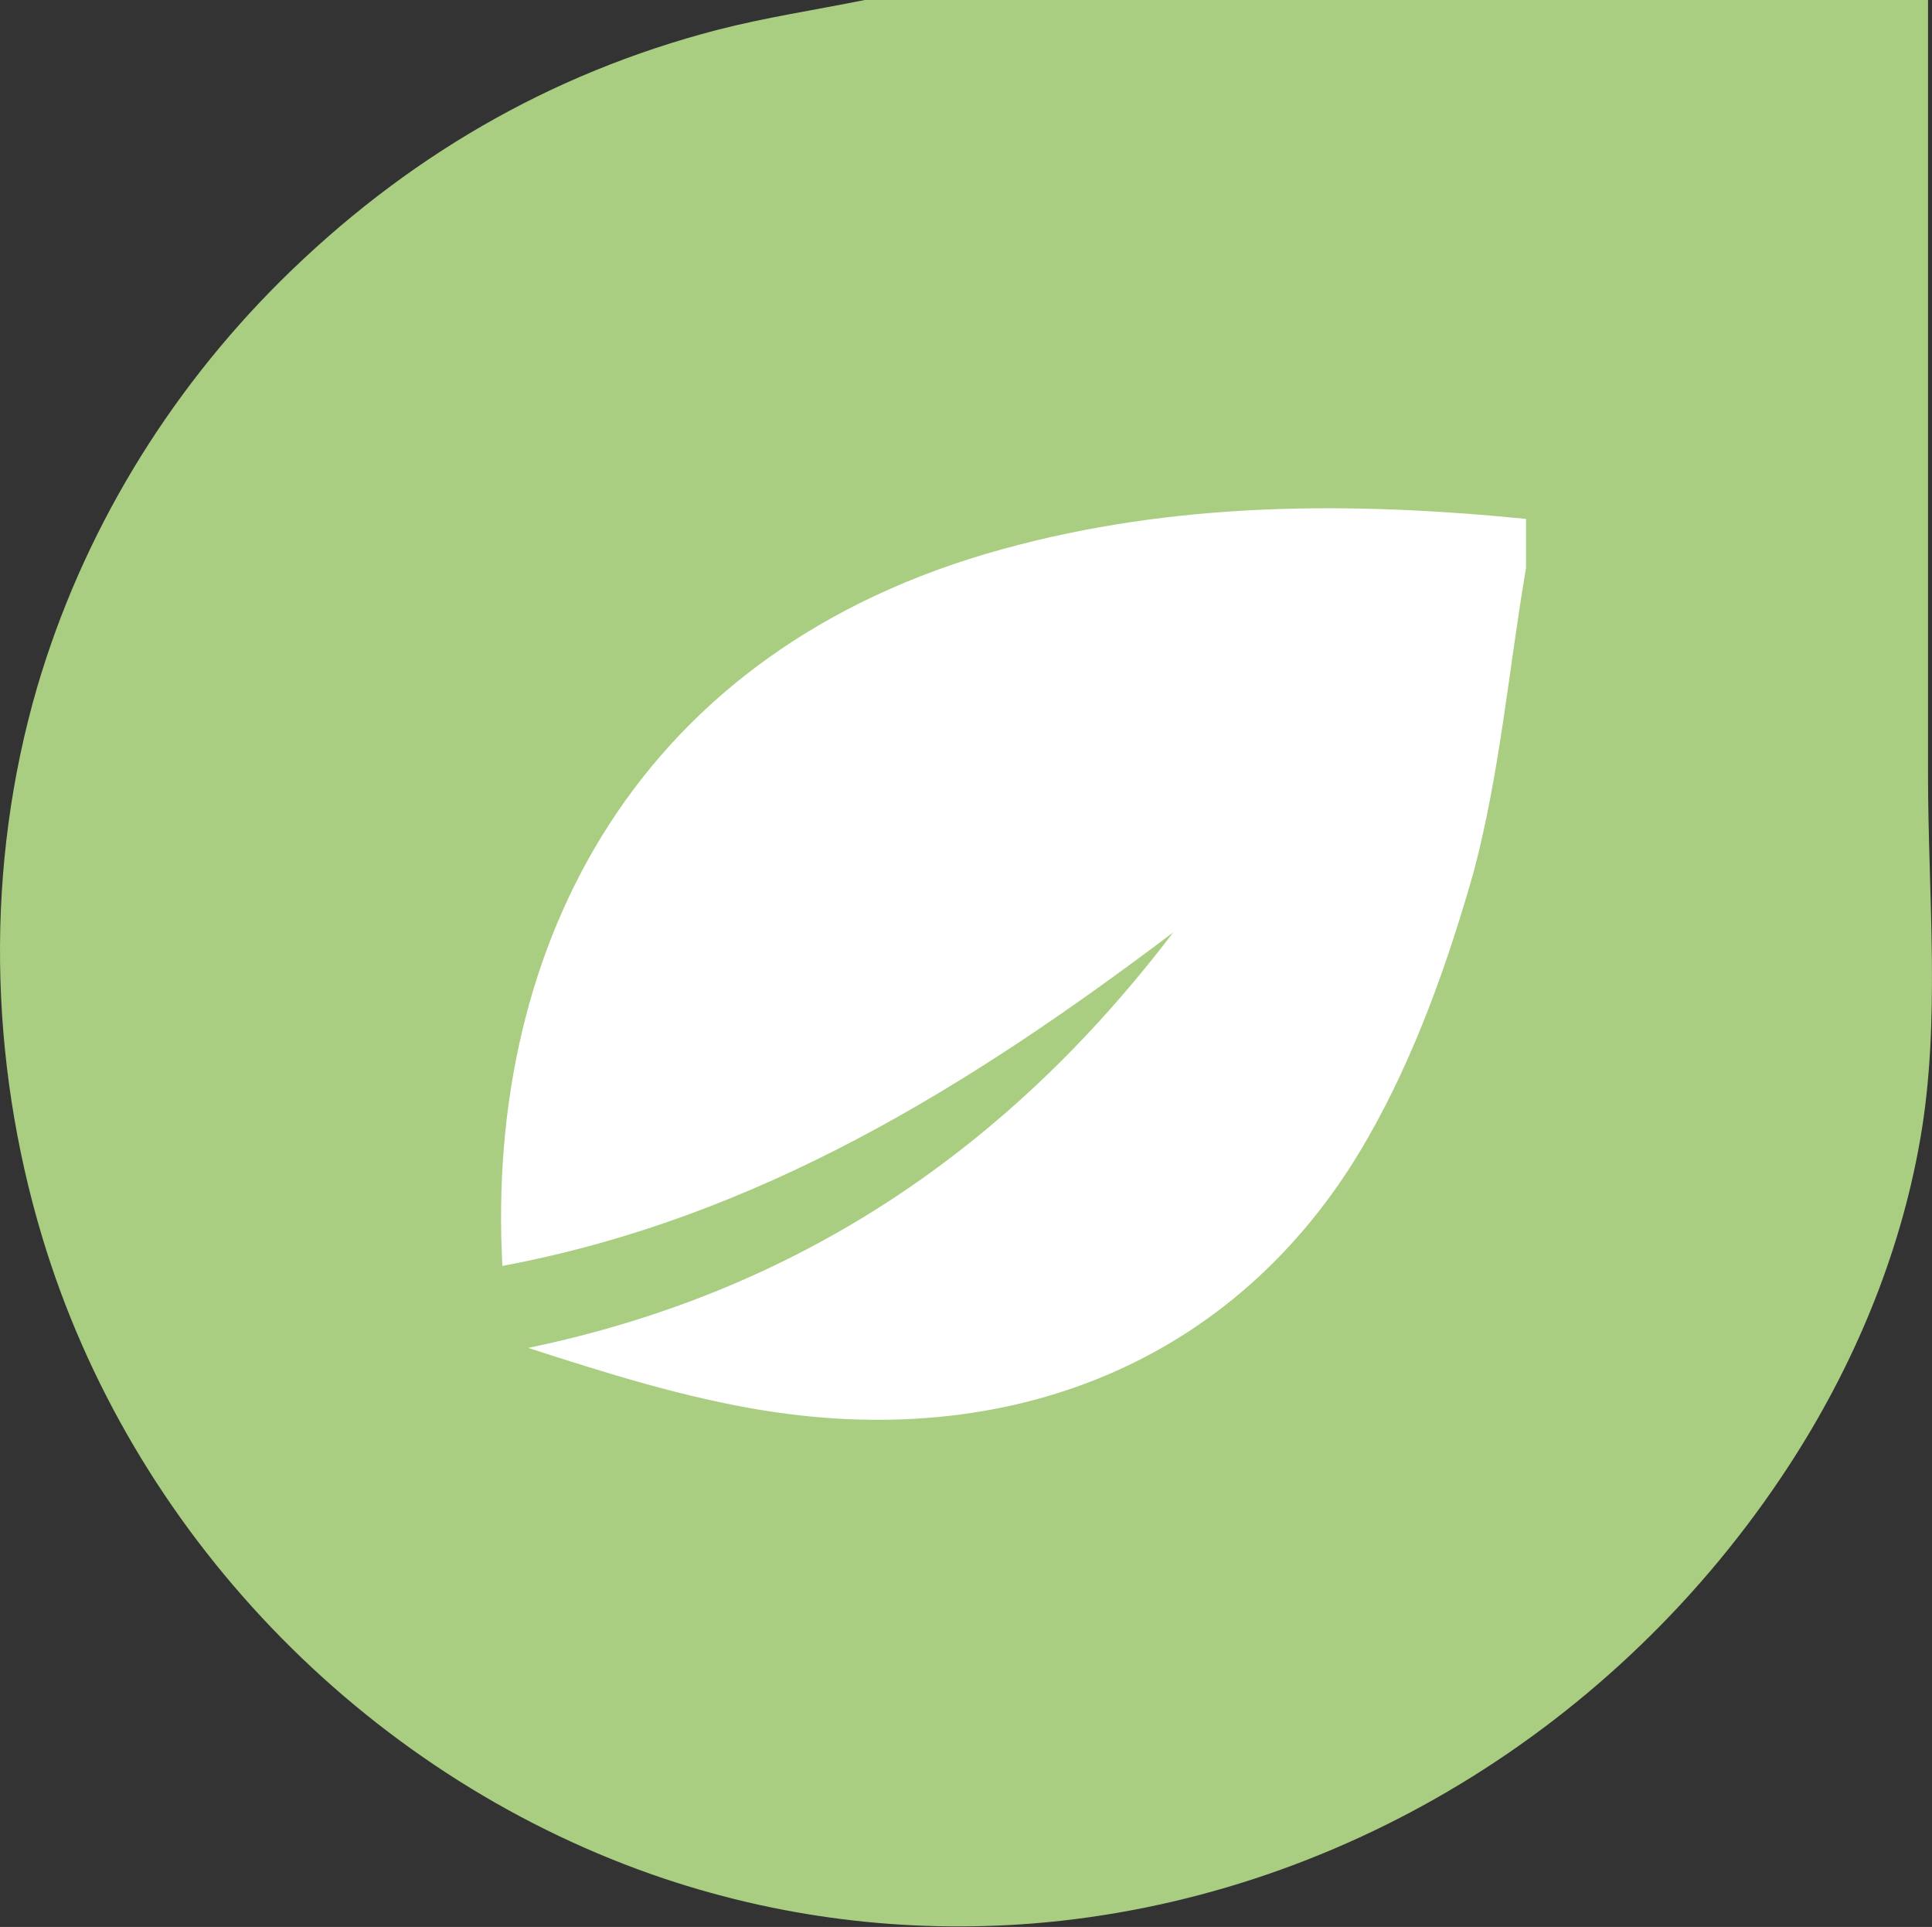 <?xml version="1.0" encoding="UTF-8"?>
<!-- Generator: Adobe Illustrator 25.2.1, SVG Export Plug-In . SVG Version: 6.00 Build 0)  -->
<svg xmlns="http://www.w3.org/2000/svg" xmlns:xlink="http://www.w3.org/1999/xlink" version="1.1" id="Camada_1" x="0px" y="0px" viewBox="0 0 388.8 387.7" style="enable-background:new 0 0 388.8 387.7;" xml:space="preserve">
<rect x="0" y="0" width="388.8" height="387.7" fill="#333333" stroke="none"/>
<style type="text/css">
	.st0{fill:#A9CE81;}
	.st1{fill:#FFFFFF;}
</style>
<g>
	<path class="st0" d="M207.9,387c-25.4,2-51.4-1-76.8-9.9c-58.2-20.5-104.8-69-122.6-128.2C-2.3,213-3,174.2,7.5,138.2   c9.1-30.9,26.1-58.9,48.9-81.6c24.9-24.7,54.1-41.8,88-50.6c9.7-2.5,19.7-4,29.6-6c71.3,0,142.6,0,214,0c0,0,0,142.9,0,155.9   c0,24.2,2.6,49.7-1.6,73.5c-4.1,23.4-13.5,45.7-26.4,65.5C325.4,348,268.6,382.1,207.9,387z"></path>
	<path class="st1" d="M307.1,114.3c-3.5,20.5-5.2,40.9-10.5,61c-5.2,18.3-11.8,37-21.3,53.6c-24.8,43.6-69.7,63.2-121.5,54.9   c-16.1-2.6-31.4-7.4-47.5-12.6c54.4-11.3,96.7-40.1,129.8-83.6c-40.9,30.9-83.6,57.5-135,67.1c-3.5-64.9,27.4-124.1,100.6-144.2   c34.8-9.6,70.1-9.6,105.4-6.1C307.1,107.8,307.1,111.2,307.1,114.3z"></path>
</g>
</svg>
